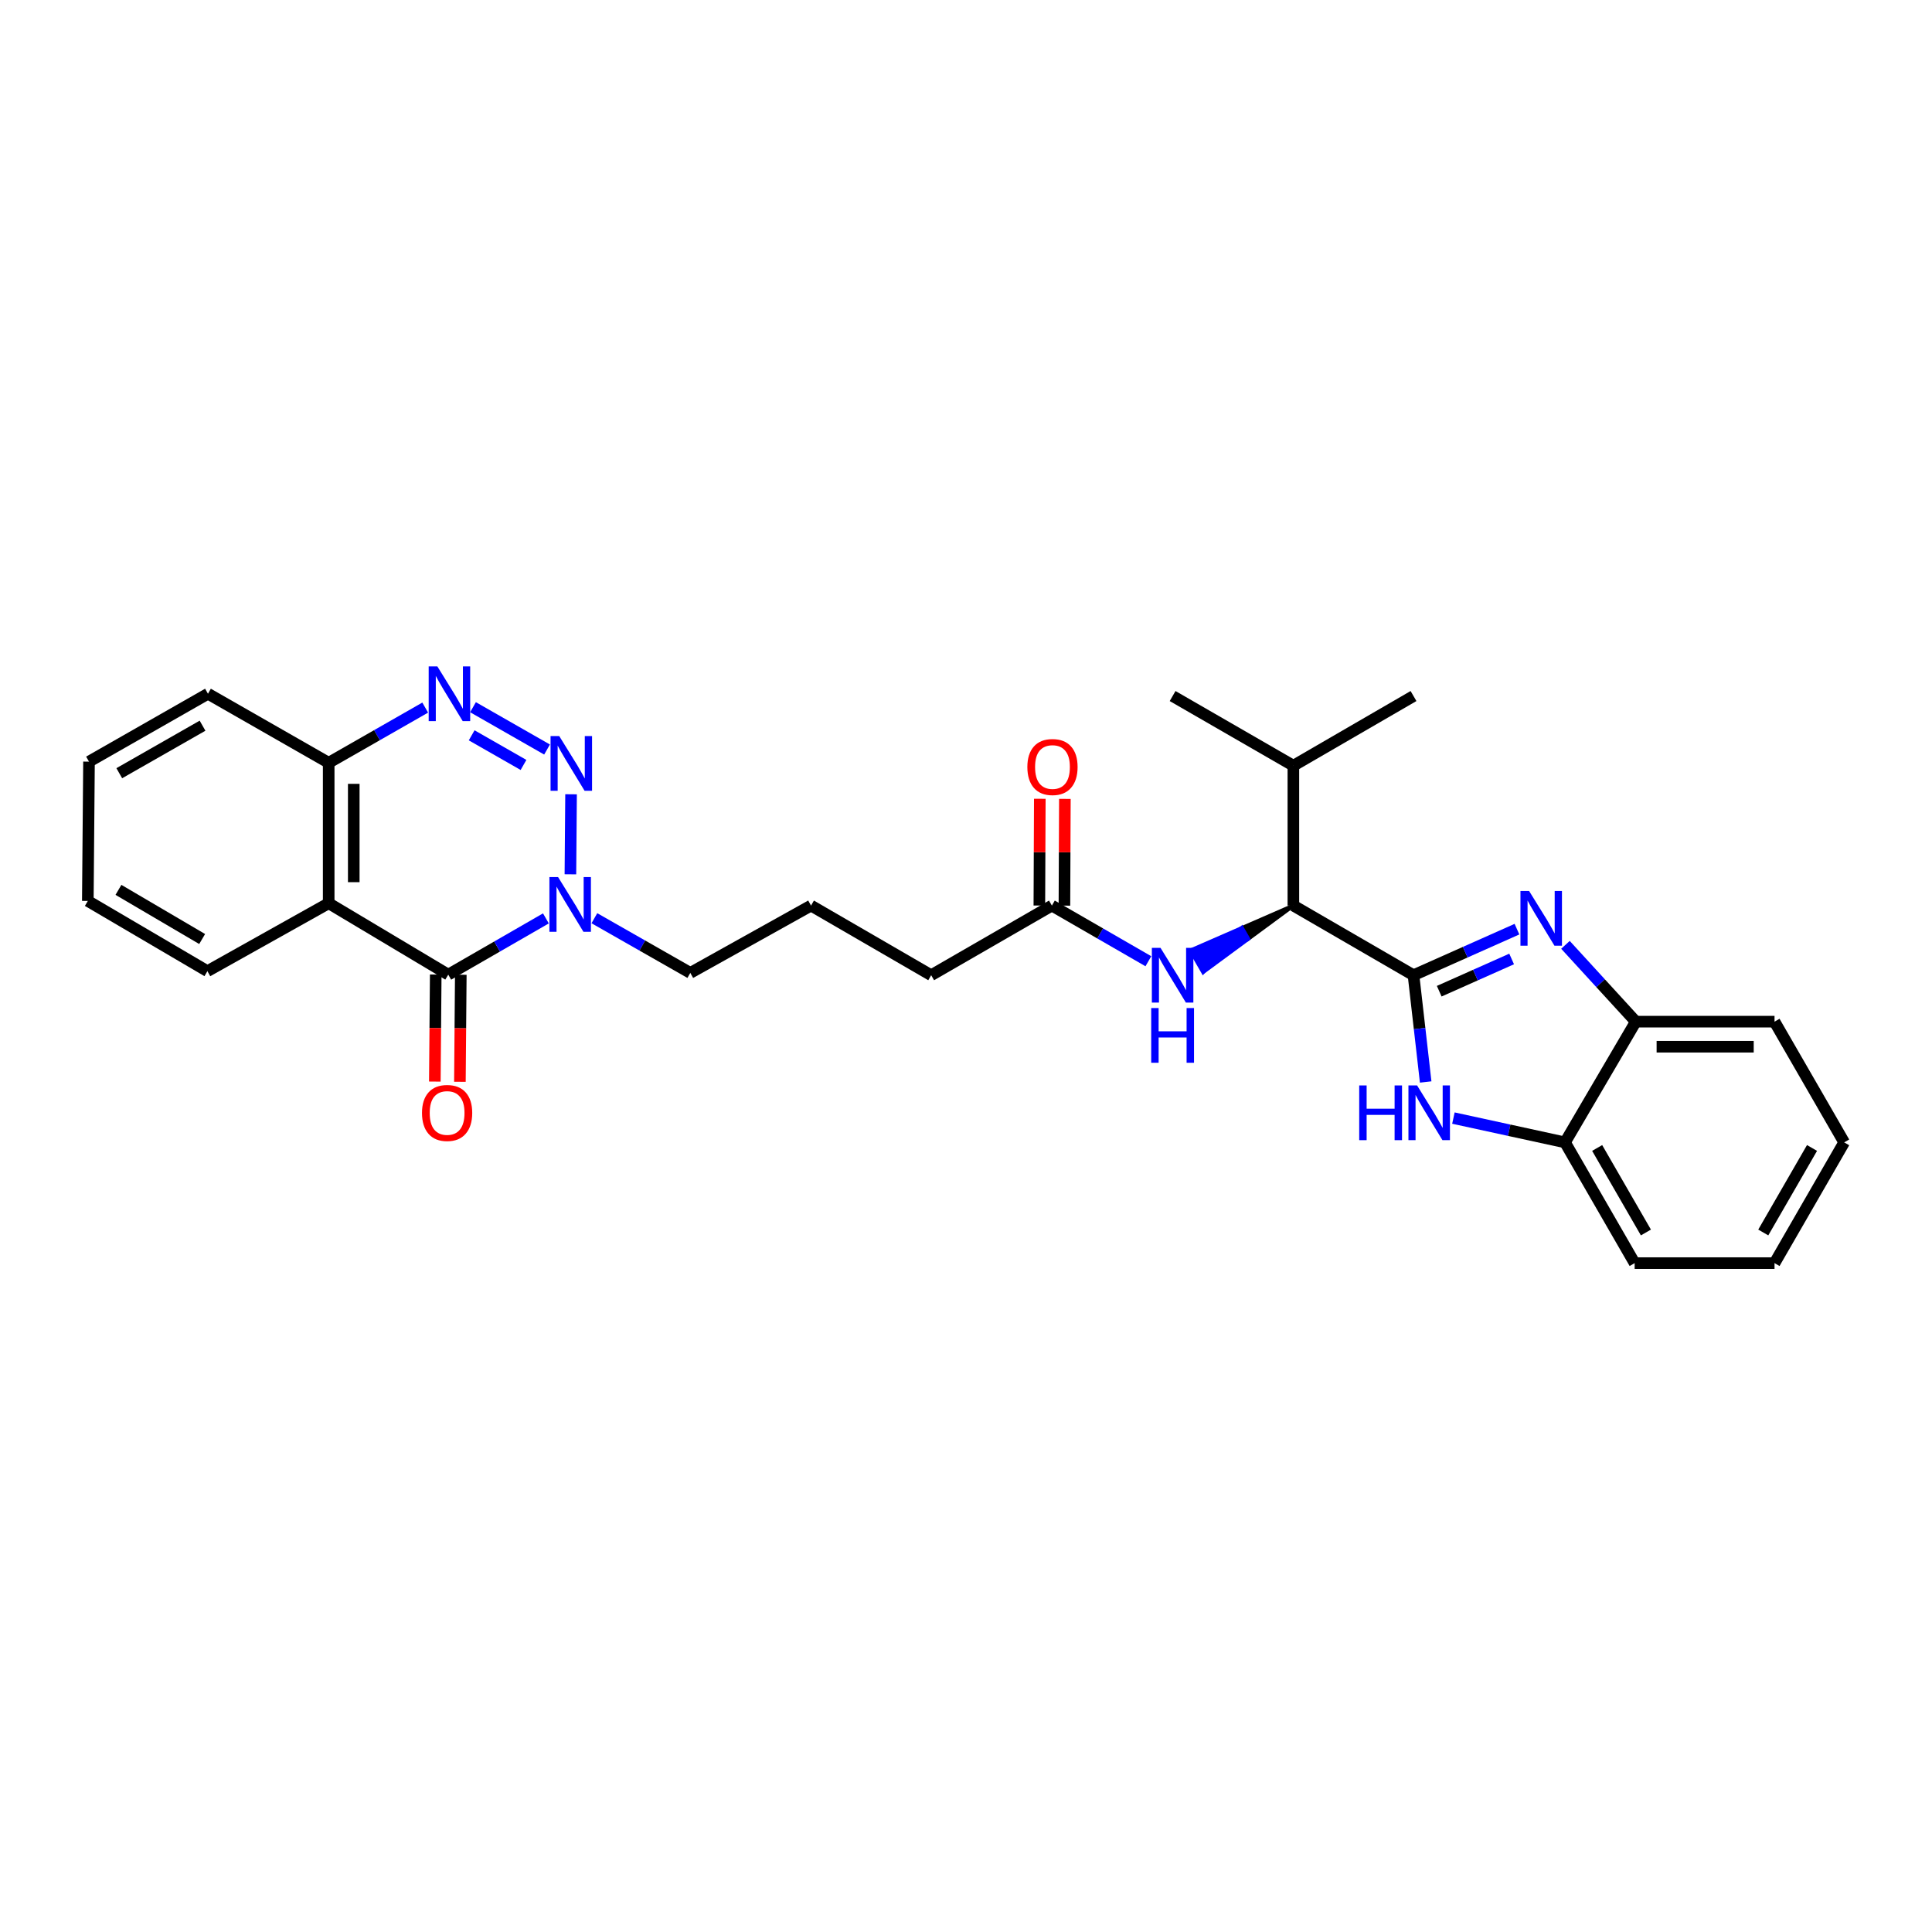 <?xml version='1.0' encoding='iso-8859-1'?>
<svg version='1.1' baseProfile='full'
              xmlns='http://www.w3.org/2000/svg'
                      xmlns:rdkit='http://www.rdkit.org/xml'
                      xmlns:xlink='http://www.w3.org/1999/xlink'
                  xml:space='preserve'
width='1000px' height='1000px' viewBox='0 0 1000 1000'>
<!-- END OF HEADER -->
<rect style='opacity:1.0;fill:#FFFFFF;stroke:none' width='1000' height='1000' x='0' y='0'> </rect>
<path class='bond-1' d='M 731.63,504.771 L 758.403,492.85' style='fill:none;fill-rule:evenodd;stroke:#000000;stroke-width:6px;stroke-linecap:butt;stroke-linejoin:miter;stroke-opacity:1' />
<path class='bond-1' d='M 758.403,492.85 L 785.177,480.929' style='fill:none;fill-rule:evenodd;stroke:#0000FF;stroke-width:6px;stroke-linecap:butt;stroke-linejoin:miter;stroke-opacity:1' />
<path class='bond-1' d='M 744.939,513.047 L 763.681,504.703' style='fill:none;fill-rule:evenodd;stroke:#000000;stroke-width:6px;stroke-linecap:butt;stroke-linejoin:miter;stroke-opacity:1' />
<path class='bond-1' d='M 763.681,504.703 L 782.422,496.358' style='fill:none;fill-rule:evenodd;stroke:#0000FF;stroke-width:6px;stroke-linecap:butt;stroke-linejoin:miter;stroke-opacity:1' />
<path class='bond-4' d='M 731.63,504.771 L 734.779,532.402' style='fill:none;fill-rule:evenodd;stroke:#000000;stroke-width:6px;stroke-linecap:butt;stroke-linejoin:miter;stroke-opacity:1' />
<path class='bond-4' d='M 734.779,532.402 L 737.928,560.033' style='fill:none;fill-rule:evenodd;stroke:#0000FF;stroke-width:6px;stroke-linecap:butt;stroke-linejoin:miter;stroke-opacity:1' />
<path class='bond-7' d='M 731.63,504.771 L 669.448,468.725' style='fill:none;fill-rule:evenodd;stroke:#000000;stroke-width:6px;stroke-linecap:butt;stroke-linejoin:miter;stroke-opacity:1' />
<path class='bond-0' d='M 295.58,411.118 L 295.244,452.542' style='fill:none;fill-rule:evenodd;stroke:#0000FF;stroke-width:6px;stroke-linecap:butt;stroke-linejoin:miter;stroke-opacity:1' />
<path class='bond-5' d='M 283.153,387.957 L 244.822,366.05' style='fill:none;fill-rule:evenodd;stroke:#0000FF;stroke-width:6px;stroke-linecap:butt;stroke-linejoin:miter;stroke-opacity:1' />
<path class='bond-5' d='M 270.965,395.935 L 244.134,380.6' style='fill:none;fill-rule:evenodd;stroke:#0000FF;stroke-width:6px;stroke-linecap:butt;stroke-linejoin:miter;stroke-opacity:1' />
<path class='bond-8' d='M 810.278,489.049 L 828.483,508.929' style='fill:none;fill-rule:evenodd;stroke:#0000FF;stroke-width:6px;stroke-linecap:butt;stroke-linejoin:miter;stroke-opacity:1' />
<path class='bond-8' d='M 828.483,508.929 L 846.688,528.809' style='fill:none;fill-rule:evenodd;stroke:#000000;stroke-width:6px;stroke-linecap:butt;stroke-linejoin:miter;stroke-opacity:1' />
<path class='bond-2' d='M 232.021,504.476 L 257.29,489.919' style='fill:none;fill-rule:evenodd;stroke:#000000;stroke-width:6px;stroke-linecap:butt;stroke-linejoin:miter;stroke-opacity:1' />
<path class='bond-2' d='M 257.29,489.919 L 282.558,475.363' style='fill:none;fill-rule:evenodd;stroke:#0000FF;stroke-width:6px;stroke-linecap:butt;stroke-linejoin:miter;stroke-opacity:1' />
<path class='bond-6' d='M 232.021,504.476 L 170.128,467.514' style='fill:none;fill-rule:evenodd;stroke:#000000;stroke-width:6px;stroke-linecap:butt;stroke-linejoin:miter;stroke-opacity:1' />
<path class='bond-13' d='M 225.534,504.422 L 225.303,532.122' style='fill:none;fill-rule:evenodd;stroke:#000000;stroke-width:6px;stroke-linecap:butt;stroke-linejoin:miter;stroke-opacity:1' />
<path class='bond-13' d='M 225.303,532.122 L 225.071,559.822' style='fill:none;fill-rule:evenodd;stroke:#FF0000;stroke-width:6px;stroke-linecap:butt;stroke-linejoin:miter;stroke-opacity:1' />
<path class='bond-13' d='M 238.508,504.53 L 238.276,532.231' style='fill:none;fill-rule:evenodd;stroke:#000000;stroke-width:6px;stroke-linecap:butt;stroke-linejoin:miter;stroke-opacity:1' />
<path class='bond-13' d='M 238.276,532.231 L 238.045,559.931' style='fill:none;fill-rule:evenodd;stroke:#FF0000;stroke-width:6px;stroke-linecap:butt;stroke-linejoin:miter;stroke-opacity:1' />
<path class='bond-3' d='M 307.648,475.268 L 332.474,489.418' style='fill:none;fill-rule:evenodd;stroke:#0000FF;stroke-width:6px;stroke-linecap:butt;stroke-linejoin:miter;stroke-opacity:1' />
<path class='bond-3' d='M 332.474,489.418 L 357.3,503.568' style='fill:none;fill-rule:evenodd;stroke:#000000;stroke-width:6px;stroke-linecap:butt;stroke-linejoin:miter;stroke-opacity:1' />
<path class='bond-9' d='M 752.284,578.715 L 781.164,585.004' style='fill:none;fill-rule:evenodd;stroke:#0000FF;stroke-width:6px;stroke-linecap:butt;stroke-linejoin:miter;stroke-opacity:1' />
<path class='bond-9' d='M 781.164,585.004 L 810.043,591.294' style='fill:none;fill-rule:evenodd;stroke:#000000;stroke-width:6px;stroke-linecap:butt;stroke-linejoin:miter;stroke-opacity:1' />
<path class='bond-31' d='M 220.087,366.25 L 195.107,380.533' style='fill:none;fill-rule:evenodd;stroke:#0000FF;stroke-width:6px;stroke-linecap:butt;stroke-linejoin:miter;stroke-opacity:1' />
<path class='bond-31' d='M 195.107,380.533 L 170.128,394.816' style='fill:none;fill-rule:evenodd;stroke:#000000;stroke-width:6px;stroke-linecap:butt;stroke-linejoin:miter;stroke-opacity:1' />
<path class='bond-10' d='M 170.128,467.514 L 170.128,394.816' style='fill:none;fill-rule:evenodd;stroke:#000000;stroke-width:6px;stroke-linecap:butt;stroke-linejoin:miter;stroke-opacity:1' />
<path class='bond-10' d='M 183.102,456.61 L 183.102,405.721' style='fill:none;fill-rule:evenodd;stroke:#000000;stroke-width:6px;stroke-linecap:butt;stroke-linejoin:miter;stroke-opacity:1' />
<path class='bond-17' d='M 170.128,467.514 L 107.348,502.674' style='fill:none;fill-rule:evenodd;stroke:#000000;stroke-width:6px;stroke-linecap:butt;stroke-linejoin:miter;stroke-opacity:1' />
<path class='bond-11' d='M 669.448,468.725 L 642.847,480.322 L 646.087,485.941 Z' style='fill:#000000;fill-rule:evenodd;fill-opacity:1;stroke:#000000;stroke-width:2px;stroke-linecap:butt;stroke-linejoin:miter;stroke-opacity:1;' />
<path class='bond-11' d='M 642.847,480.322 L 622.727,503.157 L 616.245,491.918 Z' style='fill:#0000FF;fill-rule:evenodd;fill-opacity:1;stroke:#0000FF;stroke-width:2px;stroke-linecap:butt;stroke-linejoin:miter;stroke-opacity:1;' />
<path class='bond-11' d='M 642.847,480.322 L 646.087,485.941 L 622.727,503.157 Z' style='fill:#0000FF;fill-rule:evenodd;fill-opacity:1;stroke:#0000FF;stroke-width:2px;stroke-linecap:butt;stroke-linejoin:miter;stroke-opacity:1;' />
<path class='bond-15' d='M 669.448,468.725 L 669.448,396.323' style='fill:none;fill-rule:evenodd;stroke:#000000;stroke-width:6px;stroke-linecap:butt;stroke-linejoin:miter;stroke-opacity:1' />
<path class='bond-20' d='M 846.688,528.809 L 918.492,528.809' style='fill:none;fill-rule:evenodd;stroke:#000000;stroke-width:6px;stroke-linecap:butt;stroke-linejoin:miter;stroke-opacity:1' />
<path class='bond-20' d='M 857.459,541.783 L 907.721,541.783' style='fill:none;fill-rule:evenodd;stroke:#000000;stroke-width:6px;stroke-linecap:butt;stroke-linejoin:miter;stroke-opacity:1' />
<path class='bond-29' d='M 846.688,528.809 L 810.043,591.294' style='fill:none;fill-rule:evenodd;stroke:#000000;stroke-width:6px;stroke-linecap:butt;stroke-linejoin:miter;stroke-opacity:1' />
<path class='bond-21' d='M 810.043,591.294 L 846.09,653.793' style='fill:none;fill-rule:evenodd;stroke:#000000;stroke-width:6px;stroke-linecap:butt;stroke-linejoin:miter;stroke-opacity:1' />
<path class='bond-21' d='M 826.689,594.187 L 851.922,637.936' style='fill:none;fill-rule:evenodd;stroke:#000000;stroke-width:6px;stroke-linecap:butt;stroke-linejoin:miter;stroke-opacity:1' />
<path class='bond-22' d='M 170.128,394.816 L 107.643,359.08' style='fill:none;fill-rule:evenodd;stroke:#000000;stroke-width:6px;stroke-linecap:butt;stroke-linejoin:miter;stroke-opacity:1' />
<path class='bond-12' d='M 594.399,497.535 L 569.428,483.13' style='fill:none;fill-rule:evenodd;stroke:#0000FF;stroke-width:6px;stroke-linecap:butt;stroke-linejoin:miter;stroke-opacity:1' />
<path class='bond-12' d='M 569.428,483.13 L 544.458,468.725' style='fill:none;fill-rule:evenodd;stroke:#000000;stroke-width:6px;stroke-linecap:butt;stroke-linejoin:miter;stroke-opacity:1' />
<path class='bond-14' d='M 550.945,468.753 L 551.061,441.128' style='fill:none;fill-rule:evenodd;stroke:#000000;stroke-width:6px;stroke-linecap:butt;stroke-linejoin:miter;stroke-opacity:1' />
<path class='bond-14' d='M 551.061,441.128 L 551.178,413.504' style='fill:none;fill-rule:evenodd;stroke:#FF0000;stroke-width:6px;stroke-linecap:butt;stroke-linejoin:miter;stroke-opacity:1' />
<path class='bond-14' d='M 537.971,468.698 L 538.087,441.073' style='fill:none;fill-rule:evenodd;stroke:#000000;stroke-width:6px;stroke-linecap:butt;stroke-linejoin:miter;stroke-opacity:1' />
<path class='bond-14' d='M 538.087,441.073 L 538.204,413.449' style='fill:none;fill-rule:evenodd;stroke:#FF0000;stroke-width:6px;stroke-linecap:butt;stroke-linejoin:miter;stroke-opacity:1' />
<path class='bond-19' d='M 544.458,468.725 L 481.973,504.771' style='fill:none;fill-rule:evenodd;stroke:#000000;stroke-width:6px;stroke-linecap:butt;stroke-linejoin:miter;stroke-opacity:1' />
<path class='bond-23' d='M 669.448,396.323 L 731.63,360.269' style='fill:none;fill-rule:evenodd;stroke:#000000;stroke-width:6px;stroke-linecap:butt;stroke-linejoin:miter;stroke-opacity:1' />
<path class='bond-24' d='M 669.448,396.323 L 606.942,360.269' style='fill:none;fill-rule:evenodd;stroke:#000000;stroke-width:6px;stroke-linecap:butt;stroke-linejoin:miter;stroke-opacity:1' />
<path class='bond-16' d='M 357.3,503.568 L 419.784,468.725' style='fill:none;fill-rule:evenodd;stroke:#000000;stroke-width:6px;stroke-linecap:butt;stroke-linejoin:miter;stroke-opacity:1' />
<path class='bond-25' d='M 107.348,502.674 L 45.455,466.325' style='fill:none;fill-rule:evenodd;stroke:#000000;stroke-width:6px;stroke-linecap:butt;stroke-linejoin:miter;stroke-opacity:1' />
<path class='bond-25' d='M 104.634,486.034 L 61.309,460.59' style='fill:none;fill-rule:evenodd;stroke:#000000;stroke-width:6px;stroke-linecap:butt;stroke-linejoin:miter;stroke-opacity:1' />
<path class='bond-18' d='M 419.784,468.725 L 481.973,504.771' style='fill:none;fill-rule:evenodd;stroke:#000000;stroke-width:6px;stroke-linecap:butt;stroke-linejoin:miter;stroke-opacity:1' />
<path class='bond-27' d='M 918.492,528.809 L 954.545,591.294' style='fill:none;fill-rule:evenodd;stroke:#000000;stroke-width:6px;stroke-linecap:butt;stroke-linejoin:miter;stroke-opacity:1' />
<path class='bond-26' d='M 846.09,653.793 L 918.492,653.793' style='fill:none;fill-rule:evenodd;stroke:#000000;stroke-width:6px;stroke-linecap:butt;stroke-linejoin:miter;stroke-opacity:1' />
<path class='bond-32' d='M 107.643,359.08 L 46.067,394.218' style='fill:none;fill-rule:evenodd;stroke:#000000;stroke-width:6px;stroke-linecap:butt;stroke-linejoin:miter;stroke-opacity:1' />
<path class='bond-32' d='M 104.837,375.619 L 61.734,400.216' style='fill:none;fill-rule:evenodd;stroke:#000000;stroke-width:6px;stroke-linecap:butt;stroke-linejoin:miter;stroke-opacity:1' />
<path class='bond-28' d='M 45.455,466.325 L 46.067,394.218' style='fill:none;fill-rule:evenodd;stroke:#000000;stroke-width:6px;stroke-linecap:butt;stroke-linejoin:miter;stroke-opacity:1' />
<path class='bond-30' d='M 918.492,653.793 L 954.545,591.294' style='fill:none;fill-rule:evenodd;stroke:#000000;stroke-width:6px;stroke-linecap:butt;stroke-linejoin:miter;stroke-opacity:1' />
<path class='bond-30' d='M 912.662,637.935 L 937.899,594.186' style='fill:none;fill-rule:evenodd;stroke:#000000;stroke-width:6px;stroke-linecap:butt;stroke-linejoin:miter;stroke-opacity:1' />
<path  class='atom-1' d='M 289.449 380.974
L 298.729 395.974
Q 299.649 397.454, 301.129 400.134
Q 302.609 402.814, 302.689 402.974
L 302.689 380.974
L 306.449 380.974
L 306.449 409.294
L 302.569 409.294
L 292.609 392.894
Q 291.449 390.974, 290.209 388.774
Q 289.009 386.574, 288.649 385.894
L 288.649 409.294
L 284.969 409.294
L 284.969 380.974
L 289.449 380.974
' fill='#0000FF'/>
<path  class='atom-2' d='M 791.465 461.182
L 800.745 476.182
Q 801.665 477.662, 803.145 480.342
Q 804.625 483.022, 804.705 483.182
L 804.705 461.182
L 808.465 461.182
L 808.465 489.502
L 804.585 489.502
L 794.625 473.102
Q 793.465 471.182, 792.225 468.982
Q 791.025 466.782, 790.665 466.102
L 790.665 489.502
L 786.985 489.502
L 786.985 461.182
L 791.465 461.182
' fill='#0000FF'/>
<path  class='atom-4' d='M 288.858 453.967
L 298.138 468.967
Q 299.058 470.447, 300.538 473.127
Q 302.018 475.807, 302.098 475.967
L 302.098 453.967
L 305.858 453.967
L 305.858 482.287
L 301.978 482.287
L 292.018 465.887
Q 290.858 463.967, 289.618 461.767
Q 288.418 459.567, 288.058 458.887
L 288.058 482.287
L 284.378 482.287
L 284.378 453.967
L 288.858 453.967
' fill='#0000FF'/>
<path  class='atom-5' d='M 703.526 561.824
L 707.366 561.824
L 707.366 573.864
L 721.846 573.864
L 721.846 561.824
L 725.686 561.824
L 725.686 590.144
L 721.846 590.144
L 721.846 577.064
L 707.366 577.064
L 707.366 590.144
L 703.526 590.144
L 703.526 561.824
' fill='#0000FF'/>
<path  class='atom-5' d='M 733.486 561.824
L 742.766 576.824
Q 743.686 578.304, 745.166 580.984
Q 746.646 583.664, 746.726 583.824
L 746.726 561.824
L 750.486 561.824
L 750.486 590.144
L 746.606 590.144
L 736.646 573.744
Q 735.486 571.824, 734.246 569.624
Q 733.046 567.424, 732.686 566.744
L 732.686 590.144
L 729.006 590.144
L 729.006 561.824
L 733.486 561.824
' fill='#0000FF'/>
<path  class='atom-6' d='M 226.367 344.92
L 235.647 359.92
Q 236.567 361.4, 238.047 364.08
Q 239.527 366.76, 239.607 366.92
L 239.607 344.92
L 243.367 344.92
L 243.367 373.24
L 239.487 373.24
L 229.527 356.84
Q 228.367 354.92, 227.127 352.72
Q 225.927 350.52, 225.567 349.84
L 225.567 373.24
L 221.887 373.24
L 221.887 344.92
L 226.367 344.92
' fill='#0000FF'/>
<path  class='atom-12' d='M 600.682 490.611
L 609.962 505.611
Q 610.882 507.091, 612.362 509.771
Q 613.842 512.451, 613.922 512.611
L 613.922 490.611
L 617.682 490.611
L 617.682 518.931
L 613.802 518.931
L 603.842 502.531
Q 602.682 500.611, 601.442 498.411
Q 600.242 496.211, 599.882 495.531
L 599.882 518.931
L 596.202 518.931
L 596.202 490.611
L 600.682 490.611
' fill='#0000FF'/>
<path  class='atom-12' d='M 595.862 521.763
L 599.702 521.763
L 599.702 533.803
L 614.182 533.803
L 614.182 521.763
L 618.022 521.763
L 618.022 550.083
L 614.182 550.083
L 614.182 537.003
L 599.702 537.003
L 599.702 550.083
L 595.862 550.083
L 595.862 521.763
' fill='#0000FF'/>
<path  class='atom-14' d='M 218.423 576.064
Q 218.423 569.264, 221.783 565.464
Q 225.143 561.664, 231.423 561.664
Q 237.703 561.664, 241.063 565.464
Q 244.423 569.264, 244.423 576.064
Q 244.423 582.944, 241.023 586.864
Q 237.623 590.744, 231.423 590.744
Q 225.183 590.744, 221.783 586.864
Q 218.423 582.984, 218.423 576.064
M 231.423 587.544
Q 235.743 587.544, 238.063 584.664
Q 240.423 581.744, 240.423 576.064
Q 240.423 570.504, 238.063 567.704
Q 235.743 564.864, 231.423 564.864
Q 227.103 564.864, 224.743 567.664
Q 222.423 570.464, 222.423 576.064
Q 222.423 581.784, 224.743 584.664
Q 227.103 587.544, 231.423 587.544
' fill='#FF0000'/>
<path  class='atom-15' d='M 531.76 397.001
Q 531.76 390.201, 535.12 386.401
Q 538.48 382.601, 544.76 382.601
Q 551.04 382.601, 554.4 386.401
Q 557.76 390.201, 557.76 397.001
Q 557.76 403.881, 554.36 407.801
Q 550.96 411.681, 544.76 411.681
Q 538.52 411.681, 535.12 407.801
Q 531.76 403.921, 531.76 397.001
M 544.76 408.481
Q 549.08 408.481, 551.4 405.601
Q 553.76 402.681, 553.76 397.001
Q 553.76 391.441, 551.4 388.641
Q 549.08 385.801, 544.76 385.801
Q 540.44 385.801, 538.08 388.601
Q 535.76 391.401, 535.76 397.001
Q 535.76 402.721, 538.08 405.601
Q 540.44 408.481, 544.76 408.481
' fill='#FF0000'/>
</svg>

